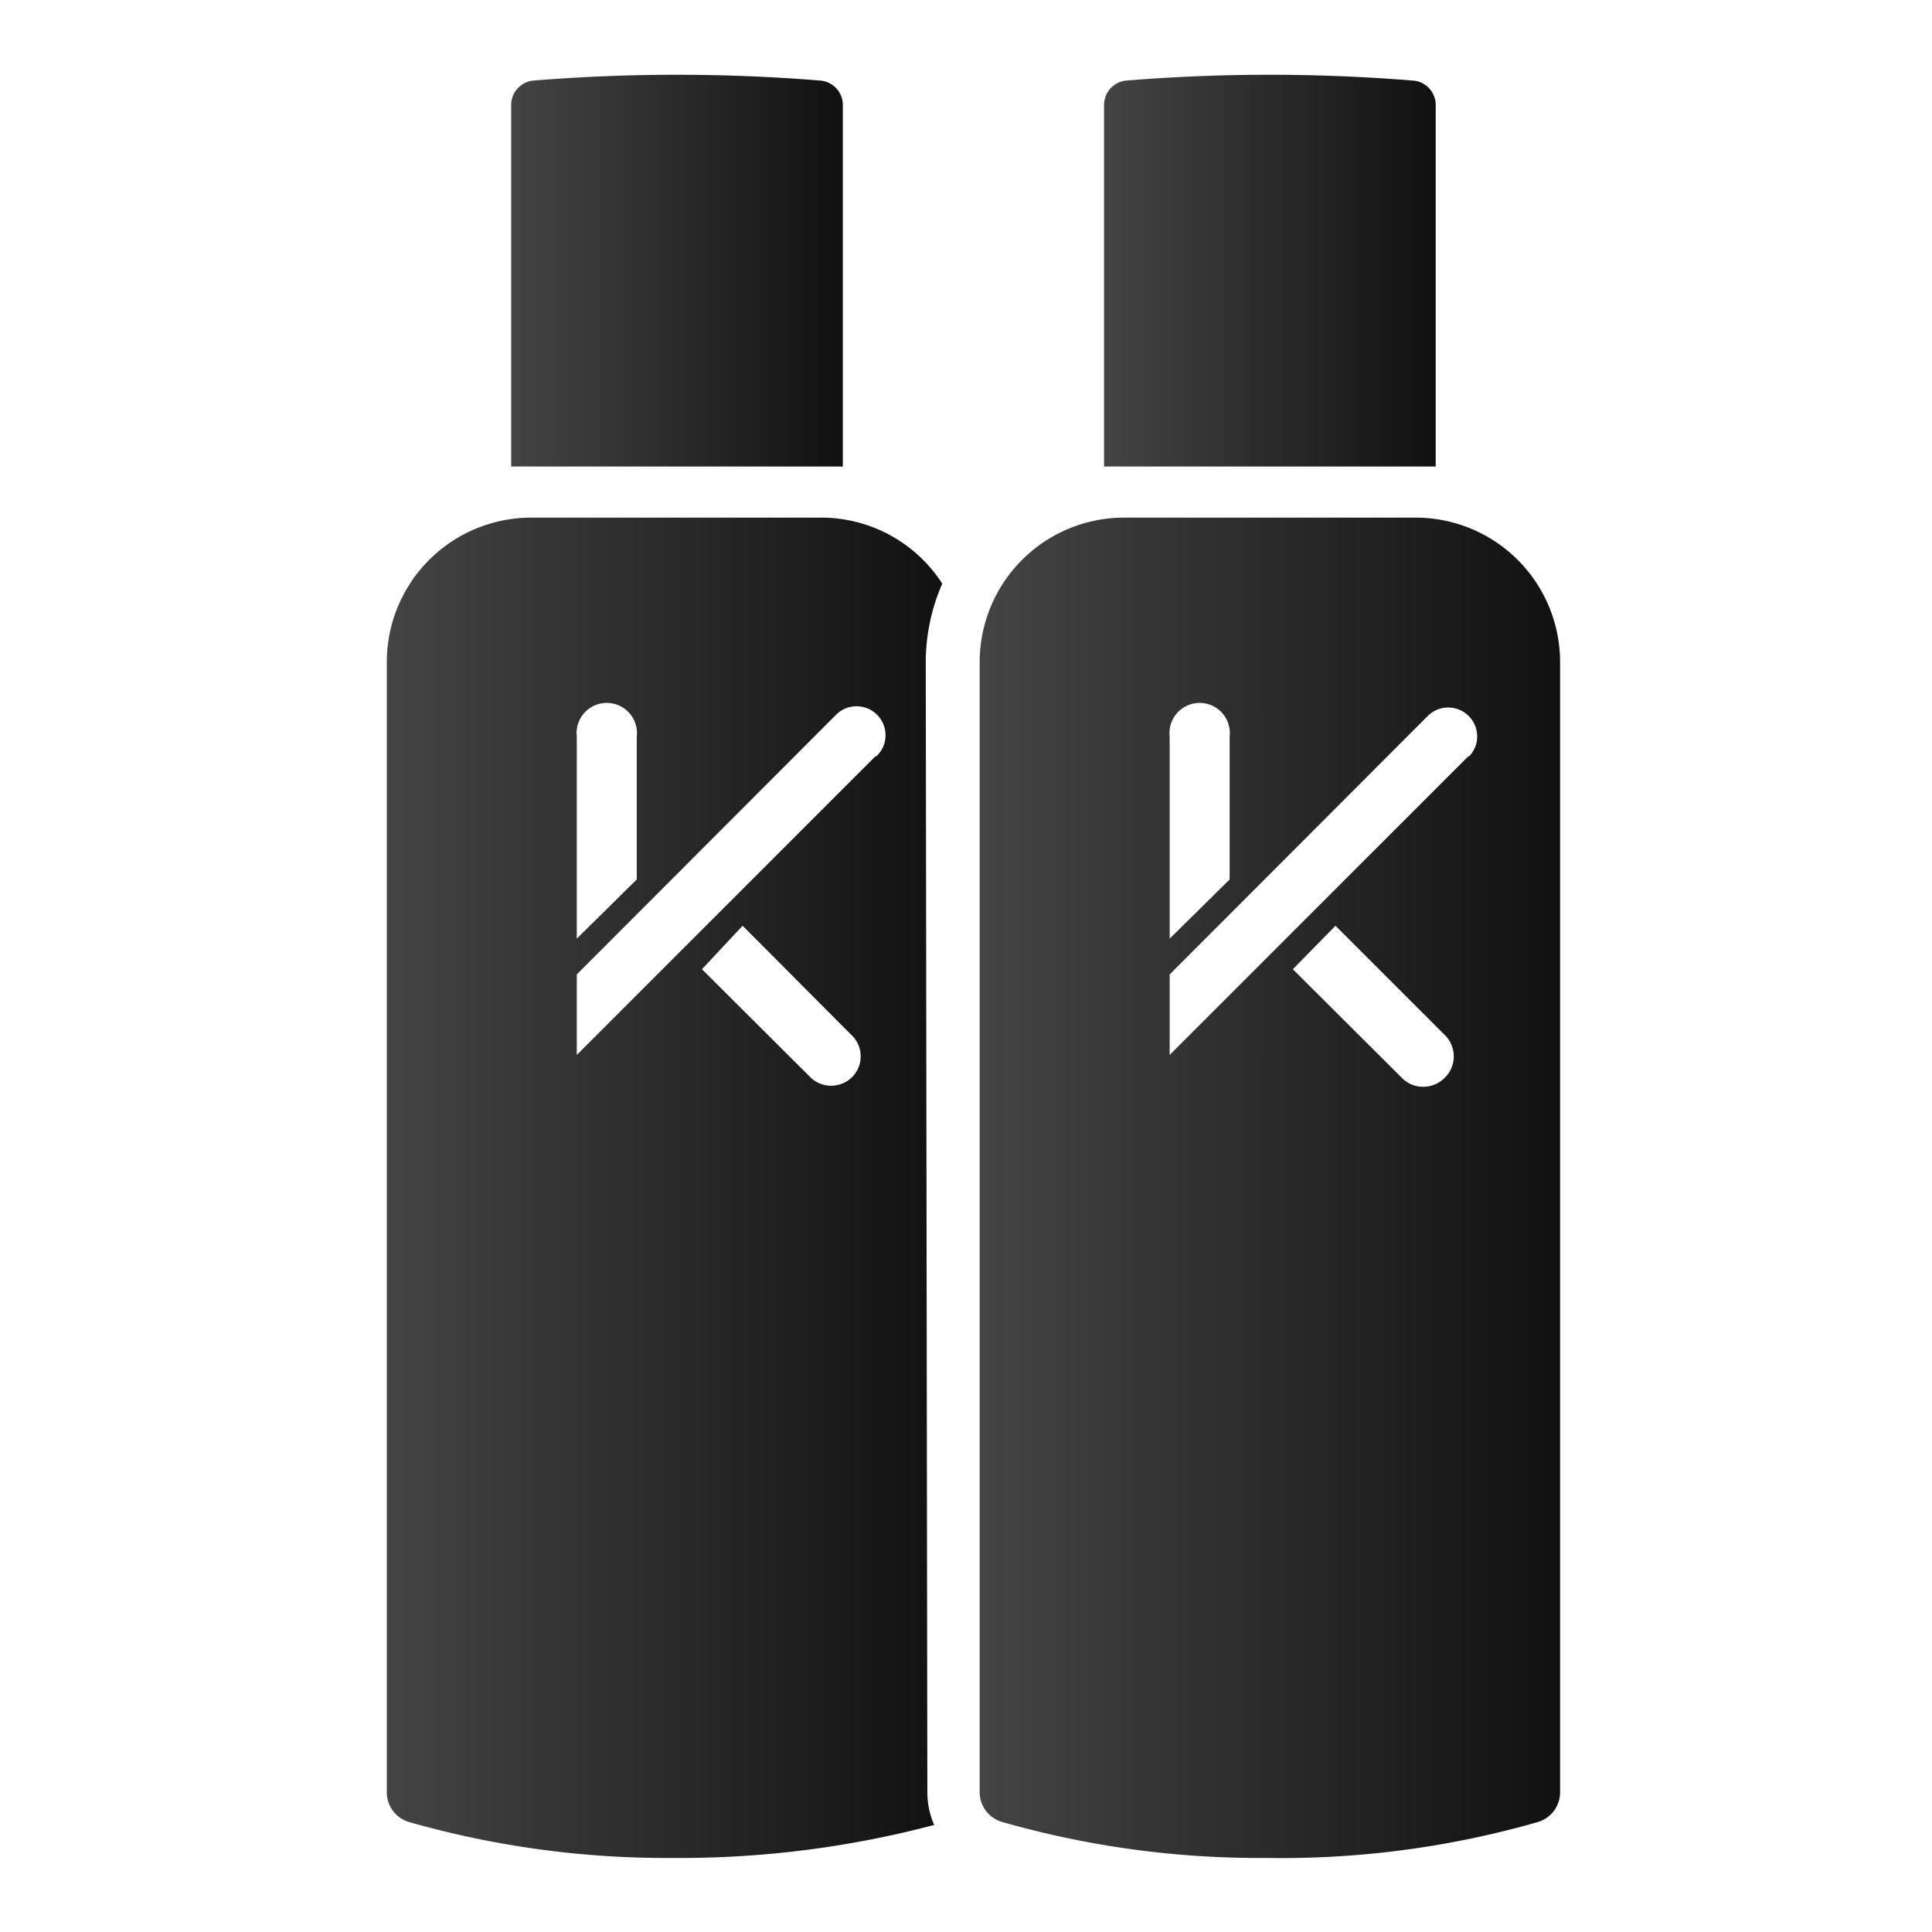 <svg viewBox="0 0 48 48" height="48" width="48" xmlns:xlink="http://www.w3.org/1999/xlink" xmlns="http://www.w3.org/2000/svg"><defs><style>.cls-1{fill:none;}.cls-2{fill:url(#linear-gradient);}.cls-3{fill:url(#linear-gradient-2);}.cls-4{fill:url(#linear-gradient-3);}.cls-5{fill:url(#linear-gradient-4);}</style><linearGradient gradientUnits="userSpaceOnUse" y2="29.51" x2="38.76" y1="29.51" x1="24.34" id="linear-gradient"><stop stop-color="#444" offset="0"></stop><stop stop-color="#111" offset="1"></stop></linearGradient><linearGradient xlink:href="#linear-gradient" y2="6.7" x2="35.67" y1="6.7" x1="27.43" id="linear-gradient-2"></linearGradient><linearGradient xlink:href="#linear-gradient" y2="29.51" x2="23.45" y1="29.51" x1="9.61" id="linear-gradient-3"></linearGradient><linearGradient xlink:href="#linear-gradient" y2="6.7" x2="20.94" y1="6.7" x1="12.7" id="linear-gradient-4"></linearGradient></defs><title>01_Keratin-Treatment</title><g data-name="Layer 2" id="Layer_2"><g data-name="Layer 2" id="Layer_2-2"><g data-name="01_Keratin-Treatment" id="_01_Keratin-Treatment"><rect height="48" width="48" class="cls-1"></rect><path d="M35.17,12.86H27.93a3.59,3.59,0,0,0-3.59,3.59V44.52a.77.77,0,0,0,.57.75,23.24,23.24,0,0,0,6.55.89,23.08,23.08,0,0,0,6.74-.89.77.77,0,0,0,.56-.75V16.45A3.59,3.59,0,0,0,35.17,12.86ZM29.06,18.3a.75.75,0,1,1,1.49,0v3.55l-1.49,1.47Zm6.83,8.48a.74.74,0,0,1-.53.22.73.73,0,0,1-.53-.22l-2.71-2.7L33.18,23l2.71,2.71A.74.74,0,0,1,35.89,26.78Zm.6-8-7.43,7.43v-2l6.42-6.43a.72.72,0,0,1,1.22.51A.7.7,0,0,1,36.49,18.8Z" class="cls-2"></path><path d="M35.67,2.59v9H27.43v-9A.61.61,0,0,1,28,2a44,44,0,0,1,7.08,0A.61.61,0,0,1,35.67,2.59Z" class="cls-3"></path><path d="M23,16.45a4.9,4.9,0,0,1,.41-1.95,3.58,3.58,0,0,0-3-1.64H13.2a3.59,3.59,0,0,0-3.59,3.59V44.52a.77.77,0,0,0,.56.75,23.32,23.32,0,0,0,6.56.89,24.67,24.67,0,0,0,6.48-.82,2,2,0,0,1-.17-.82ZM14.33,18.3a.75.75,0,1,1,1.49,0v3.55l-1.49,1.47Zm6.82,8.48a.74.74,0,0,1-1,0l-2.71-2.7L18.45,23l2.7,2.71A.73.73,0,0,1,21.15,26.78Zm.61-8-7.43,7.43v-2l6.42-6.43A.72.72,0,0,1,22,18.3.7.7,0,0,1,21.76,18.8Z" class="cls-4"></path><path d="M20.94,2.59v9H12.7v-9A.61.61,0,0,1,13.27,2a44.17,44.17,0,0,1,7.09,0A.61.61,0,0,1,20.94,2.59Z" class="cls-5"></path></g></g></g></svg>